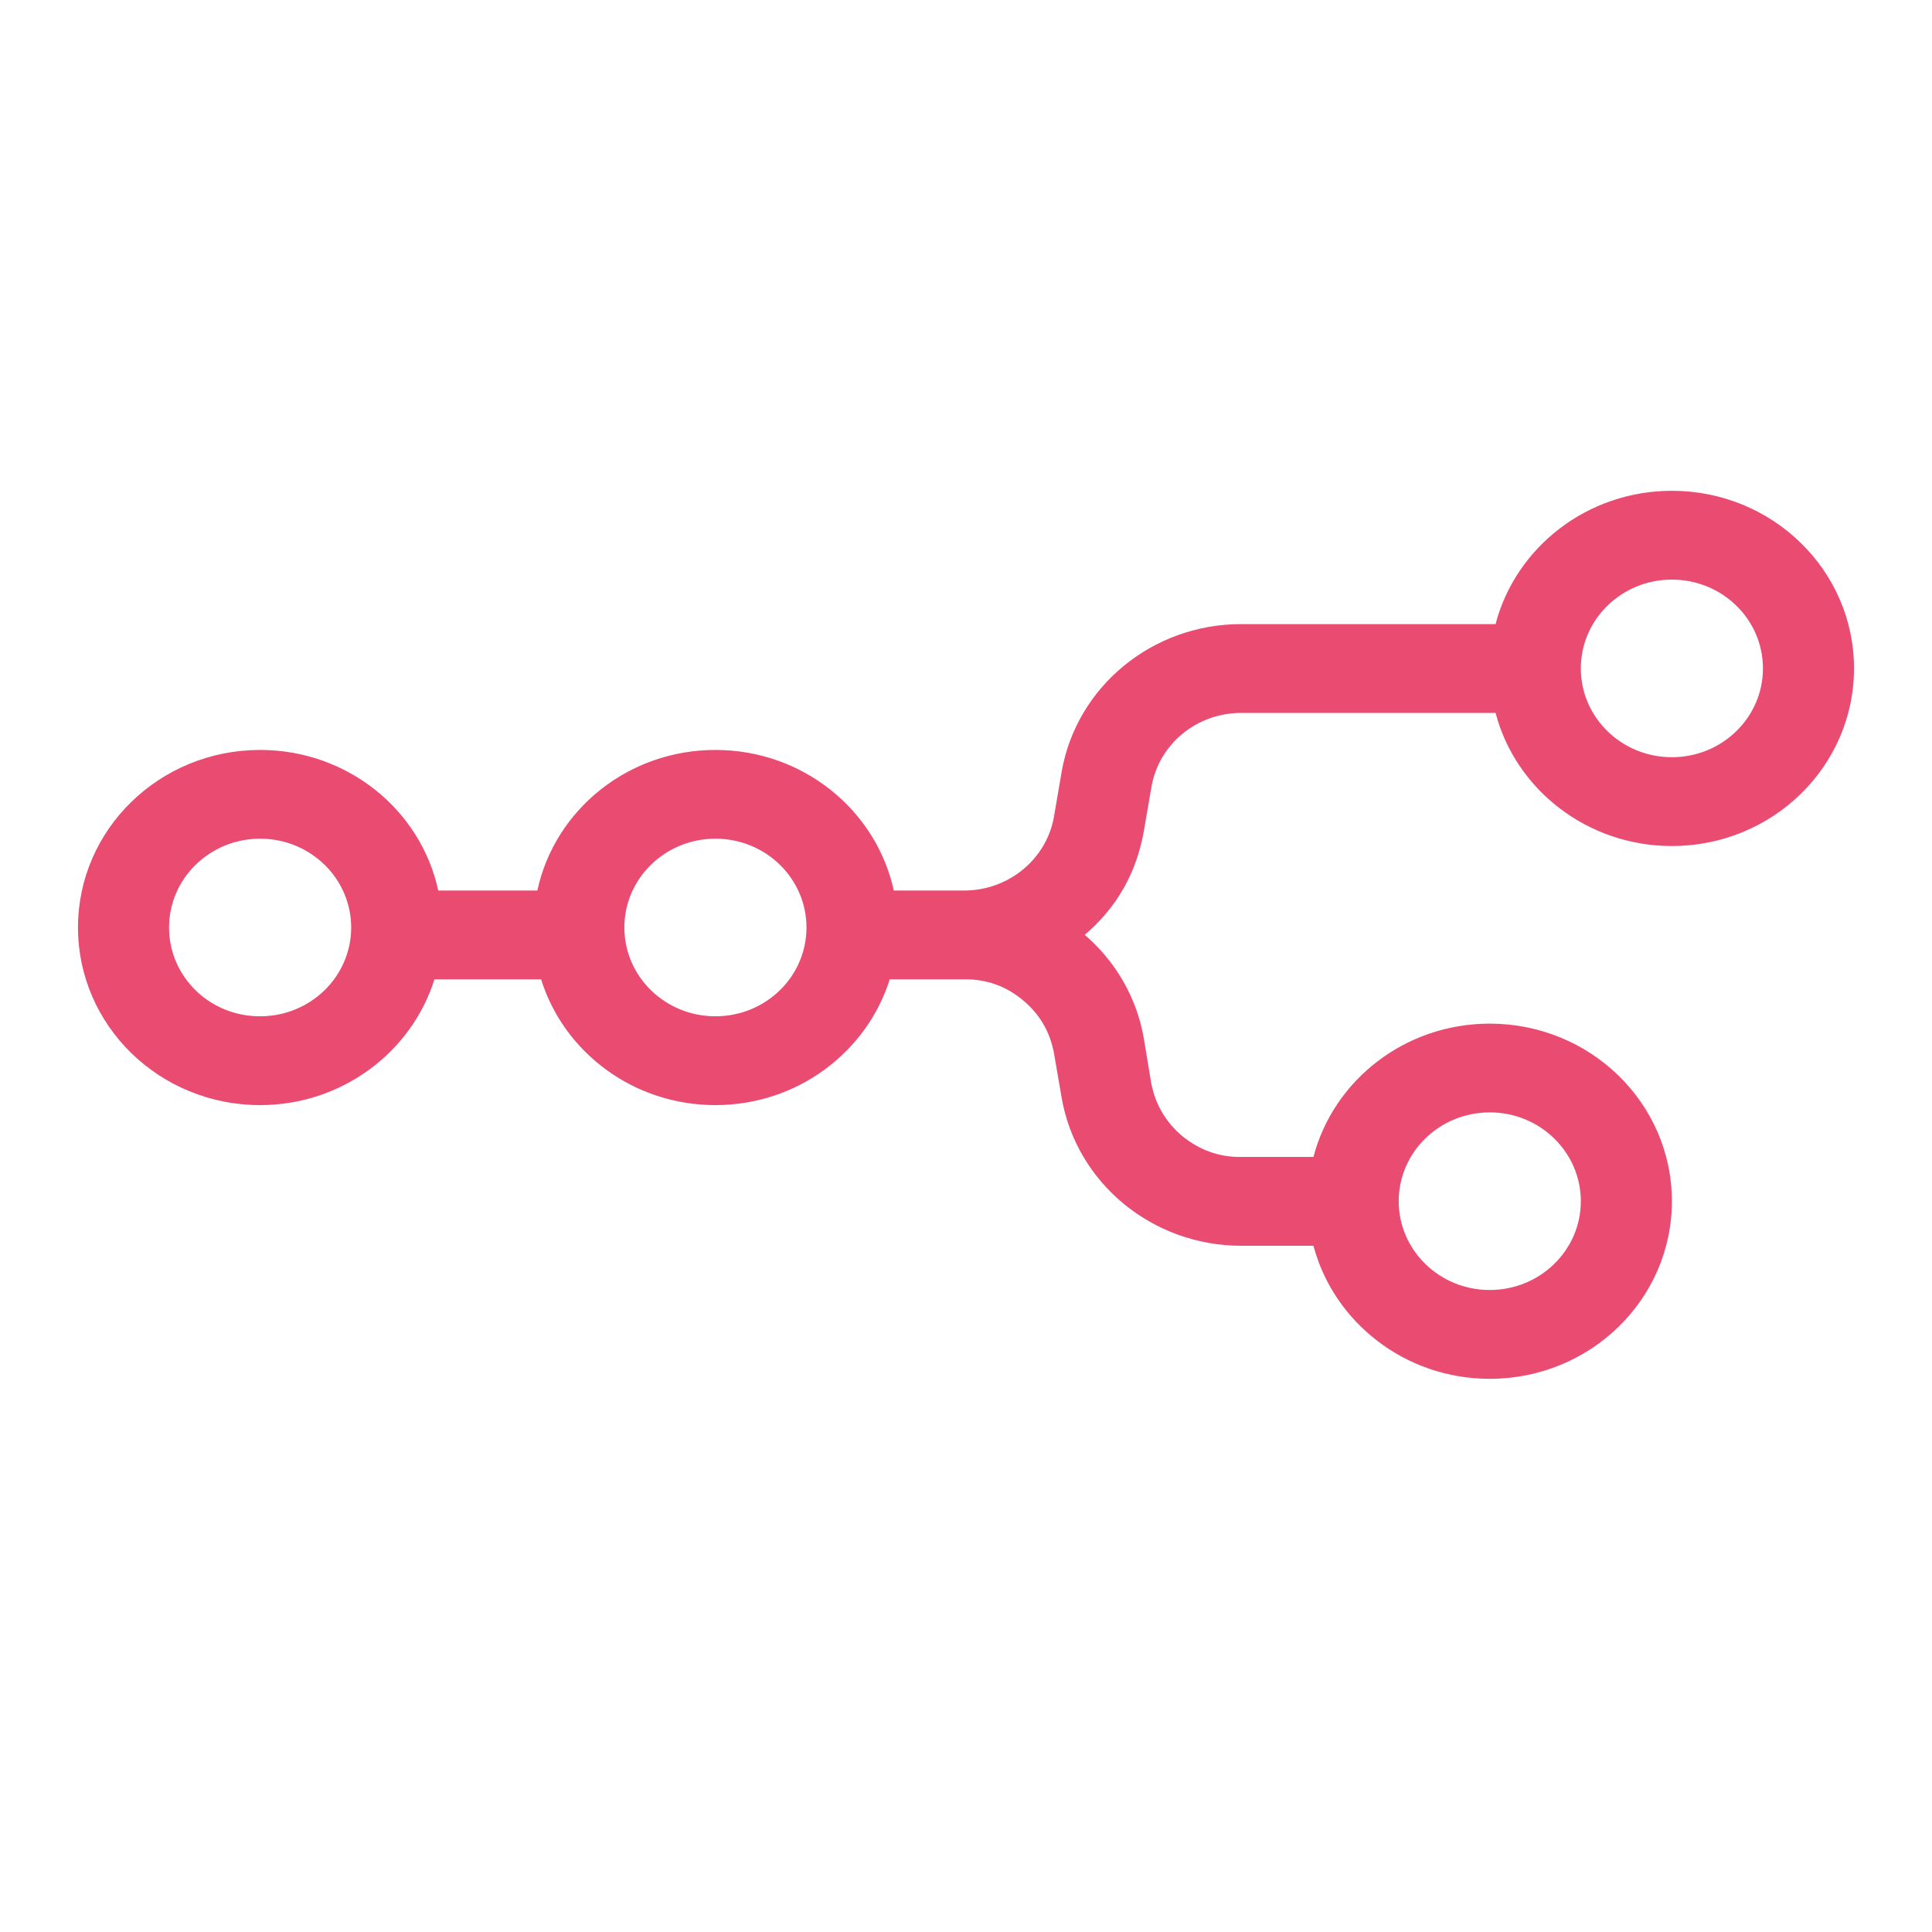 <svg xmlns="http://www.w3.org/2000/svg" xmlns:xlink="http://www.w3.org/1999/xlink" width="40" zoomAndPan="magnify" viewBox="0 0 30 30" height="40" preserveAspectRatio="xMidYMid meet" version="1.0"><defs><clipPath id="905a30addd"><path d="M 1.211 7 L 28.789 7 L 28.789 22 L 1.211 22 Z M 1.211 7 " clip-rule="nonzero"/></clipPath></defs><g clip-path="url(#905a30addd)"><path fill="#ea4b71" d="M 28.789 10.379 C 28.789 11.902 27.523 13.137 25.961 13.137 C 24.645 13.137 23.535 12.258 23.223 11.07 L 19.273 11.07 C 18.582 11.07 17.992 11.555 17.879 12.223 L 17.762 12.902 C 17.648 13.551 17.344 14.09 16.844 14.516 C 17.316 14.922 17.652 15.484 17.762 16.129 L 17.875 16.812 C 17.938 17.148 18.102 17.426 18.363 17.645 C 18.629 17.859 18.93 17.969 19.273 17.965 L 20.395 17.965 C 20.707 16.773 21.816 15.895 23.133 15.895 C 24.695 15.895 25.961 17.129 25.961 18.652 C 25.961 20.176 24.695 21.41 23.133 21.41 C 21.816 21.41 20.711 20.531 20.395 19.344 L 19.273 19.344 C 17.891 19.344 16.711 18.367 16.484 17.039 L 16.367 16.359 C 16.305 16.023 16.145 15.746 15.879 15.527 C 15.617 15.309 15.312 15.203 14.973 15.207 L 13.816 15.207 C 13.461 16.336 12.383 17.16 11.109 17.16 C 9.832 17.16 8.754 16.336 8.402 15.207 L 6.746 15.207 C 6.391 16.336 5.312 17.16 4.039 17.16 C 2.477 17.16 1.211 15.926 1.211 14.402 C 1.211 12.879 2.477 11.645 4.039 11.645 C 5.398 11.645 6.535 12.578 6.805 13.828 L 8.344 13.828 C 8.613 12.578 9.75 11.645 11.109 11.645 C 12.469 11.645 13.605 12.578 13.879 13.828 L 14.973 13.828 C 15.66 13.828 16.254 13.34 16.367 12.676 L 16.484 11.992 C 16.711 10.664 17.891 9.691 19.273 9.691 L 23.223 9.691 C 23.535 8.5 24.645 7.621 25.961 7.621 C 27.523 7.621 28.789 8.855 28.789 10.379 Z M 27.375 10.379 C 27.375 11.141 26.742 11.758 25.961 11.758 C 25.18 11.758 24.547 11.141 24.547 10.379 C 24.547 9.617 25.18 9 25.961 9 C 26.742 9 27.375 9.617 27.375 10.379 Z M 4.039 15.781 C 4.82 15.781 5.453 15.164 5.453 14.402 C 5.453 13.641 4.82 13.023 4.039 13.023 C 3.258 13.023 2.625 13.641 2.625 14.402 C 2.625 15.164 3.254 15.781 4.035 15.781 Z M 11.109 15.781 C 11.891 15.781 12.523 15.164 12.523 14.402 C 12.523 13.641 11.891 13.023 11.109 13.023 C 10.328 13.023 9.695 13.641 9.695 14.402 C 9.695 15.164 10.328 15.781 11.109 15.781 Z M 23.133 20.031 C 23.914 20.031 24.547 19.414 24.547 18.652 C 24.547 17.891 23.914 17.273 23.133 17.273 C 22.352 17.273 21.719 17.891 21.719 18.652 C 21.719 19.414 22.352 20.031 23.133 20.031 Z M 23.133 20.031 " fill-opacity="1" fill-rule="evenodd"/></g></svg>